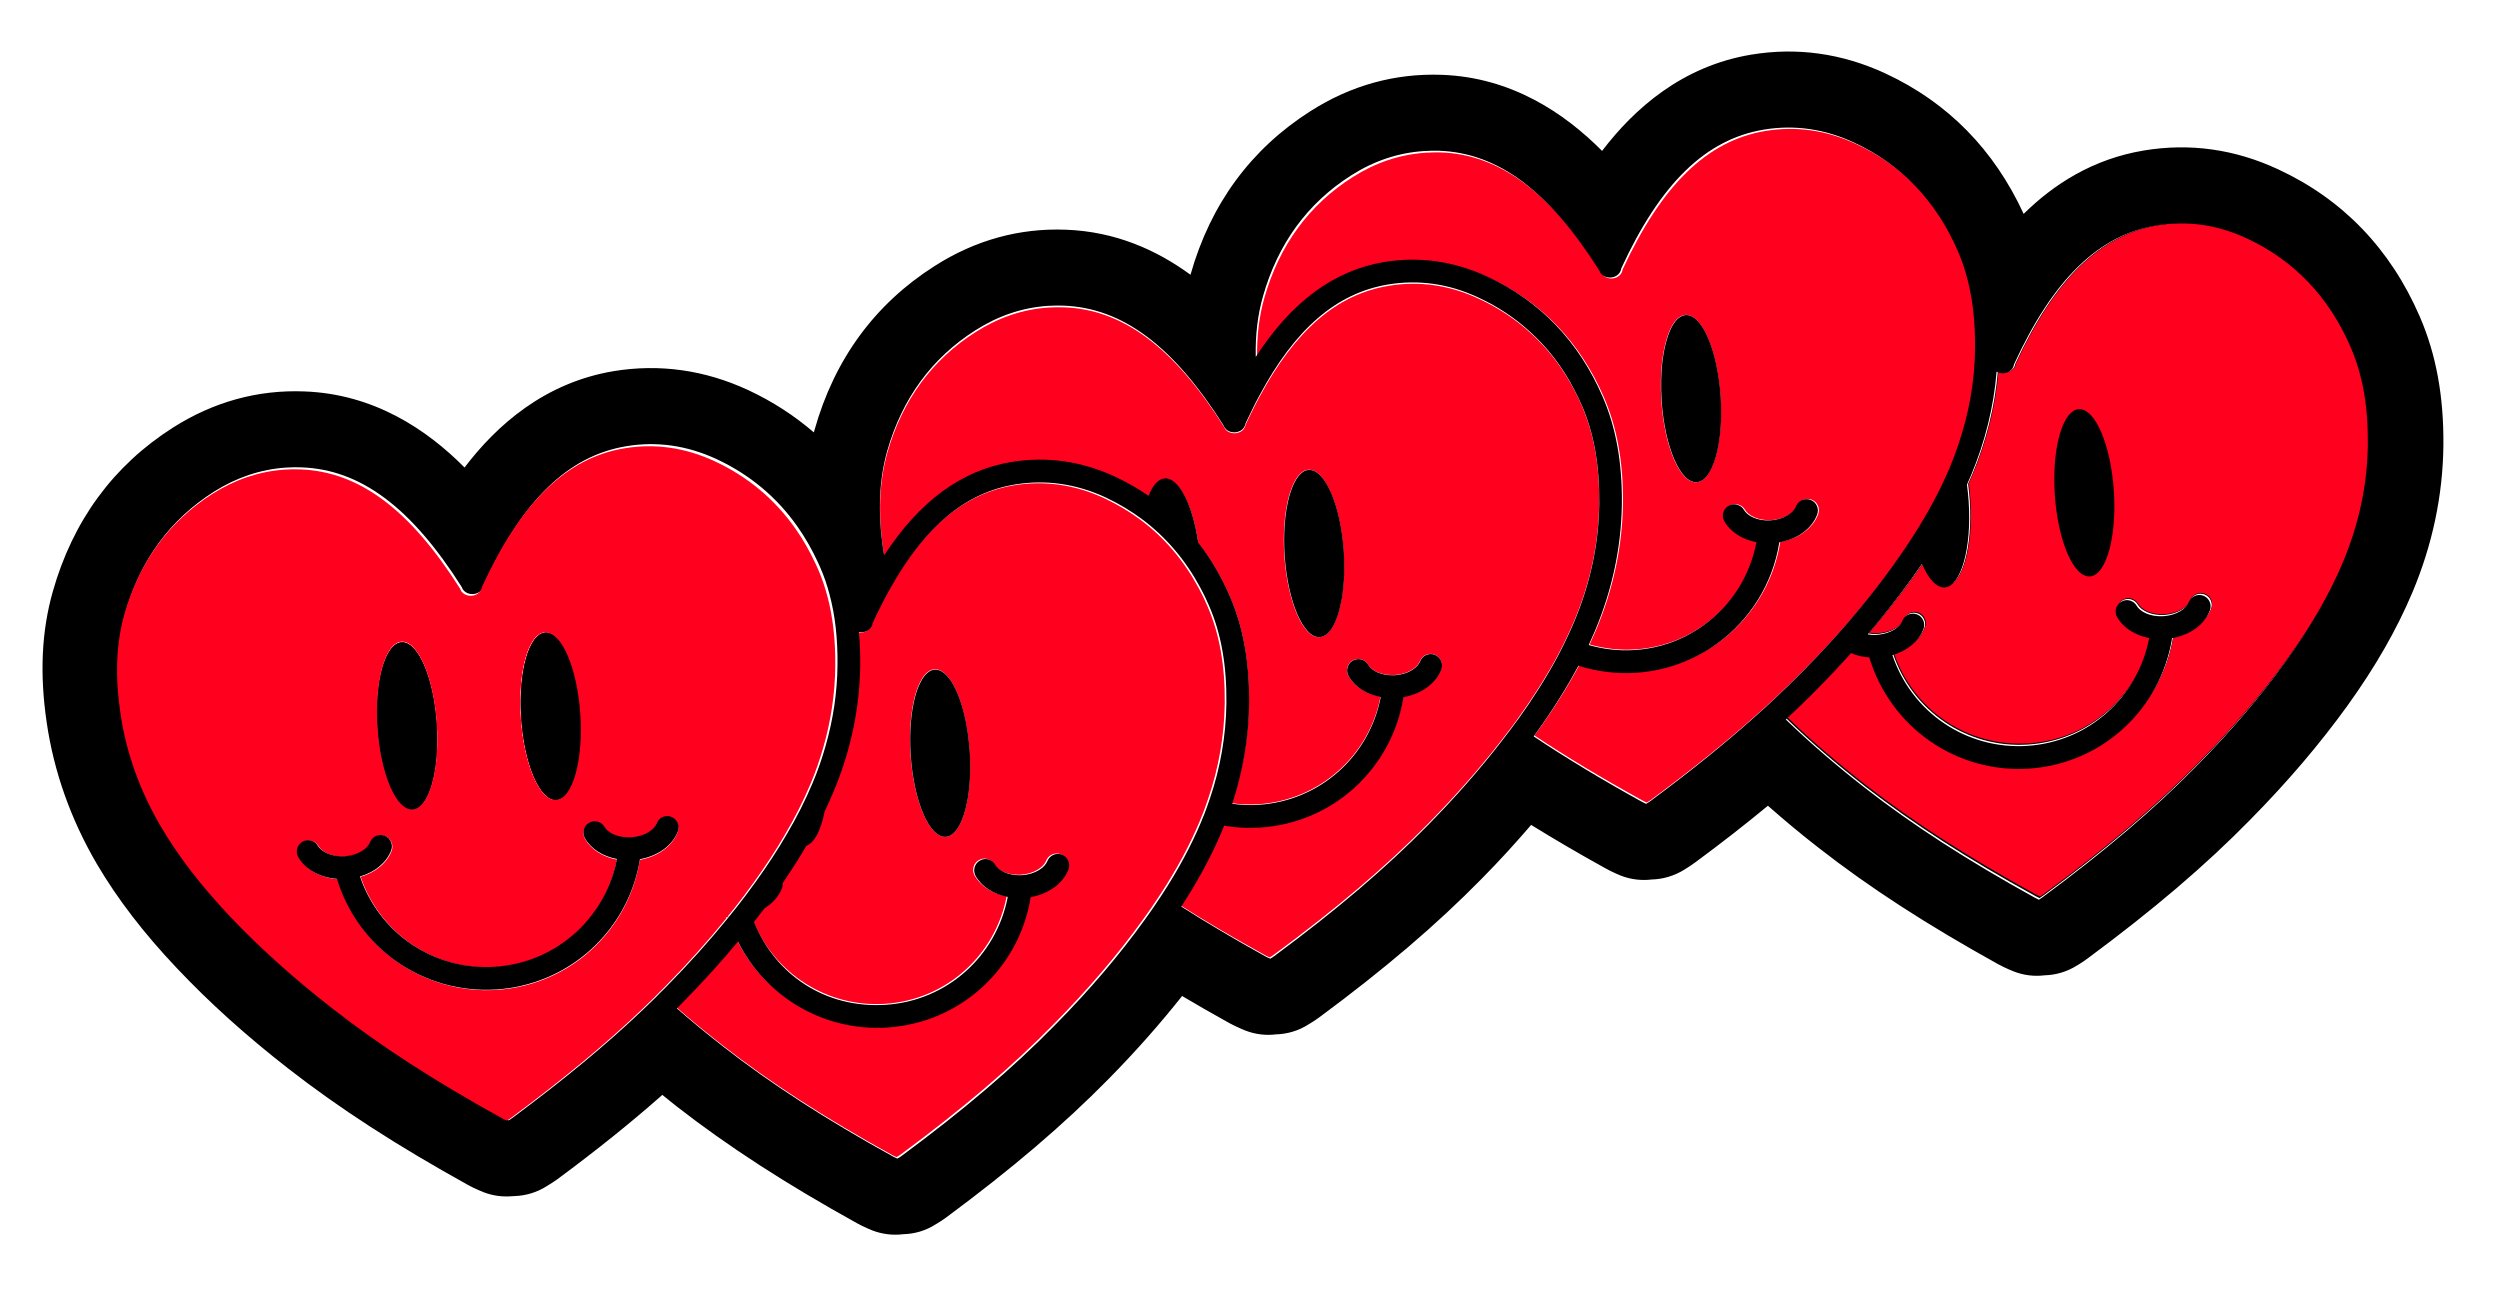<svg width="261" height="135" viewBox="0 0 261 135" fill="none" xmlns="http://www.w3.org/2000/svg">
<path d="M45.583 75.577C45.902 80.397 44.784 84.399 43.078 84.512C41.372 84.624 39.736 80.805 39.417 75.985C39.098 71.164 40.217 67.175 41.923 67.062C43.629 66.949 45.264 70.757 45.583 75.577Z" fill="black"/>
<path d="M60.586 74.569C60.905 79.389 59.787 83.391 58.081 83.504C56.375 83.617 54.74 79.797 54.421 74.977C54.102 70.156 55.22 66.167 56.926 66.054C58.632 65.941 60.267 69.749 60.586 74.569Z" fill="black"/>
<path d="M245.56 36.107C243.305 30.896 239.661 27.1 234.754 24.828C231.682 23.399 228.509 22.954 225.294 23.488C219.24 24.507 214.503 29.108 210.404 37.966C210.388 38.086 210.348 38.196 210.296 38.306C209.992 38.91 209.137 39.074 208.581 38.741C208.278 42.406 207.368 46.051 205.882 49.579C205.748 49.886 205.614 50.192 205.469 50.511C205.542 51.078 205.605 51.669 205.645 52.274C205.965 57.112 204.83 61.117 203.129 61.23C202.267 61.287 201.422 60.342 200.761 58.778C200.414 59.278 200.057 59.789 199.687 60.302C198.262 62.254 196.742 64.189 195.079 66.133C195.366 66.173 195.641 66.203 195.972 66.181L196.184 66.167C197.516 66.031 198.456 65.362 198.698 64.715C198.93 64.104 199.623 63.808 200.231 64.042C200.84 64.275 201.135 64.97 200.903 65.581C200.406 66.865 199.202 67.849 197.653 68.285C199.649 74.239 205.388 78.147 211.742 77.727C218.096 77.307 223.292 72.653 224.485 66.476C223.02 66.204 221.782 65.428 221.138 64.303C220.816 63.741 221.006 63.014 221.577 62.69C222.136 62.356 222.861 62.558 223.183 63.12C223.532 63.728 224.613 64.288 225.983 64.198C227.353 64.107 228.374 63.396 228.627 62.737C228.859 62.126 229.551 61.83 230.16 62.064C230.768 62.297 231.063 62.992 230.831 63.603C230.265 65.082 228.758 66.158 226.881 66.472C225.666 73.925 219.517 79.596 211.899 80.099C204.281 80.602 197.426 75.779 195.237 68.528C194.559 68.49 193.92 68.341 193.346 68.082C192.296 69.246 191.21 70.402 190.054 71.574C188.92 72.733 187.738 73.871 186.509 75.012C188.992 77.409 191.71 79.754 194.761 82.125C199.738 85.988 205.364 89.618 212.467 93.531C212.615 93.617 212.762 93.678 212.909 93.752L212.933 93.751C213.069 93.658 213.206 93.578 213.341 93.474C219.868 88.659 224.966 84.321 229.39 79.836C233.059 76.116 236.131 72.531 238.793 68.841C241.391 65.252 243.328 61.896 244.722 58.588C246.425 54.569 247.314 50.425 247.358 46.254C247.405 42.309 246.818 38.989 245.56 36.107ZM75.942 95.67C75.942 95.67 75.959 95.752 75.985 95.787C76.018 95.749 76.051 95.711 76.073 95.674C76.025 95.677 75.99 95.679 75.943 95.682L75.942 95.67Z" fill="black"/>
<path d="M247.373 46.214C247.329 50.374 246.442 54.508 244.741 58.516C243.348 61.816 241.414 65.163 238.819 68.744C236.161 72.424 233.092 76 229.429 79.711C225.01 84.184 219.919 88.512 213.401 93.314C213.266 93.418 213.129 93.499 212.993 93.591L212.969 93.592C212.822 93.519 212.676 93.457 212.528 93.372C205.434 89.469 199.816 85.849 194.846 81.996C191.799 79.631 189.086 77.292 186.605 74.901C187.833 73.763 189.014 72.628 190.146 71.472C191.3 70.303 192.385 69.15 193.433 67.988C194.007 68.247 194.645 68.395 195.323 68.433C197.507 75.666 204.353 80.477 211.961 79.974C219.569 79.471 225.71 73.815 226.924 66.393C228.798 66.068 230.302 64.994 230.868 63.519C231.1 62.91 230.805 62.217 230.198 61.984C229.59 61.751 228.899 62.046 228.667 62.655C228.414 63.313 227.418 64.02 226.027 64.112C224.635 64.204 223.579 63.645 223.231 63.038C222.909 62.477 222.185 62.275 221.627 62.609C221.056 62.932 220.867 63.657 221.188 64.218C221.831 65.34 223.067 66.114 224.53 66.385C223.339 72.546 218.173 77.188 211.804 77.608C205.435 78.029 199.728 74.13 197.735 68.191C199.282 67.756 200.484 66.774 200.98 65.494C201.212 64.885 200.917 64.191 200.31 63.958C199.702 63.725 199.011 64.02 198.779 64.629C198.537 65.275 197.598 65.943 196.268 66.078L196.056 66.092C195.726 66.114 195.451 66.085 195.164 66.044C196.825 64.105 198.344 62.175 199.767 60.228C200.135 59.717 200.493 59.206 200.839 58.708C201.499 60.268 202.343 61.21 203.204 61.153C204.902 61.041 206.036 57.046 205.716 52.221C205.676 51.617 205.614 51.027 205.541 50.462C205.685 50.144 205.819 49.838 205.953 49.532C207.438 46.013 208.346 42.377 208.649 38.722C209.204 39.053 210.058 38.89 210.361 38.288C210.413 38.178 210.454 38.068 210.469 37.948C214.564 29.113 219.294 24.524 225.34 23.506C228.55 22.974 231.719 23.418 234.787 24.843C239.687 27.108 243.326 30.895 245.578 36.092C246.834 38.967 247.421 42.278 247.373 46.214Z" fill="#FF001F"/>
<path d="M218.183 60.18C219.885 60.067 221.007 56.067 220.688 51.245C220.369 46.423 218.73 42.606 217.027 42.718C215.325 42.831 214.203 46.831 214.523 51.653C214.842 56.474 216.48 60.292 218.183 60.18Z" fill="black"/>
<path d="M205.993 31.422C205.703 29.54 205.223 27.837 204.538 26.266C202.274 21.068 198.646 17.279 193.732 15.013C190.663 13.588 187.493 13.144 184.294 13.676C178.234 14.694 173.502 19.285 169.407 28.123C169.391 28.243 169.351 28.353 169.299 28.463C168.922 29.213 167.73 29.291 167.246 28.599C167.193 28.519 167.152 28.438 167.123 28.357C161.882 20.076 156.572 16.125 150.42 15.914C149.886 15.901 149.353 15.913 148.822 15.948C146.156 16.124 143.617 16.969 141.24 18.481C136.668 21.373 133.571 25.607 132.012 31.057C131.453 32.995 131.201 35.091 131.245 37.37C135 31.62 139.43 28.369 144.645 27.489C148.326 26.878 151.962 27.386 155.47 29.008C160.922 31.524 164.956 35.713 167.446 41.467C168.83 44.655 169.485 48.284 169.438 52.577C169.378 57.037 168.439 61.472 166.626 65.775C166.411 66.276 166.183 66.778 165.956 67.281C167.478 67.715 169.09 67.905 170.754 67.796C172.642 67.671 174.434 67.172 176.039 66.365C176.395 66.187 176.749 65.997 177.079 65.785C177.421 65.584 177.751 65.373 178.066 65.126C180.825 63.114 182.804 60.083 183.472 56.569C182.009 56.298 180.772 55.524 180.129 54.402C179.808 53.841 179.997 53.115 180.568 52.792C181.138 52.457 181.851 52.66 182.184 53.22C182.532 53.827 183.6 54.386 184.969 54.296C186.338 54.205 187.357 53.496 187.61 52.838C187.842 52.228 188.533 51.933 189.141 52.166C189.749 52.4 190.056 53.092 189.812 53.703C189.246 55.178 187.741 56.252 185.866 56.566C185.169 60.901 182.796 64.611 179.427 67.068C179.111 67.303 178.782 67.526 178.453 67.738C178.122 67.939 177.78 68.139 177.424 68.317C175.455 69.362 173.247 70.007 170.911 70.162C168.81 70.3 166.766 70.032 164.878 69.431C163.655 71.722 162.185 74.042 160.426 76.475C160.35 76.575 160.275 76.687 160.198 76.787C163.545 79.014 167.248 81.241 171.466 83.565C171.614 83.65 171.772 83.711 171.919 83.785L171.931 83.784C172.067 83.692 172.216 83.611 172.34 83.519C176.418 80.505 179.93 77.694 183.075 74.908C183.377 74.638 183.668 74.381 183.959 74.112C184.261 73.855 184.552 73.586 184.842 73.317C186.07 72.179 187.251 71.043 188.384 69.899C189.461 68.806 190.492 67.727 191.463 66.653C192.016 66.046 192.544 65.441 193.062 64.848C194.769 62.882 196.333 60.913 197.766 58.929C198.526 57.88 199.228 56.847 199.872 55.842C201.452 53.397 202.707 51.044 203.701 48.697C203.987 48.013 204.249 47.318 204.488 46.625C205.664 43.267 206.29 39.839 206.322 36.391C206.329 36.141 206.325 35.892 206.32 35.643C206.32 34.918 206.286 34.231 206.241 33.556C206.18 32.812 206.11 32.103 205.993 31.422ZM177.111 50.347C175.401 50.46 173.762 46.647 173.442 41.819C173.393 41.086 173.381 40.362 173.395 39.683C173.427 38.018 173.649 36.529 174 35.389C174.368 34.153 174.88 33.299 175.513 33.008C175.65 32.927 175.801 32.882 175.954 32.872C176.273 32.851 176.588 32.961 176.888 33.19C178.223 34.207 179.364 37.471 179.624 41.411C179.944 46.238 178.822 50.234 177.111 50.347Z" fill="#FF001F"/>
<path d="M179.64 41.417C179.959 46.237 178.841 50.227 177.135 50.34C175.429 50.453 173.794 46.645 173.475 41.825C173.427 41.092 173.414 40.369 173.429 39.692C173.46 38.028 173.681 36.542 174.031 35.404C174.399 34.169 174.909 33.317 175.54 33.026C175.677 32.946 175.827 32.9 175.98 32.89C176.298 32.869 176.612 32.979 176.911 33.208C178.243 34.224 179.38 37.483 179.64 41.417Z" fill="black"/>
<path d="M165.179 42.426C164.941 41.871 164.68 41.33 164.396 40.802L164.394 40.778L164.383 40.779C163.158 38.388 161.591 36.376 159.701 34.683C158.15 33.276 156.366 32.099 154.374 31.185C151.317 29.759 148.134 29.303 144.935 29.848C139.568 30.749 135.239 34.457 131.494 41.431C131.188 41.997 130.883 42.576 130.591 43.19C130.414 43.558 130.236 43.914 130.06 44.294C130.033 44.415 130.004 44.523 129.94 44.635C129.888 44.733 129.822 44.821 129.756 44.896C129.267 45.38 128.306 45.361 127.899 44.77C127.847 44.69 127.794 44.61 127.764 44.517C122.524 36.248 117.214 32.297 111.062 32.085C110.528 32.073 109.994 32.073 109.463 32.108C106.809 32.283 104.258 33.141 101.882 34.653C97.309 37.545 94.213 41.778 92.653 47.217C91.799 50.244 91.654 53.605 92.22 57.501C92.233 57.69 92.281 57.877 92.317 58.065C96.042 52.4 100.428 49.211 105.597 48.346C109.278 47.735 112.925 48.242 116.421 49.853C117.656 50.425 118.825 51.085 119.919 51.844C120.355 50.746 120.939 50.078 121.624 50.032C123.11 49.934 124.532 52.788 125.098 56.695C126.405 58.356 127.513 60.231 128.409 62.311C129.794 65.511 130.437 69.141 130.389 73.422C130.35 76.942 129.751 80.428 128.615 83.854C129.524 83.984 130.451 84.018 131.395 83.956C137.754 83.535 142.934 78.903 144.126 72.74C142.65 72.469 141.426 71.695 140.783 70.573C140.449 70.001 140.65 69.286 141.209 68.952C141.78 68.629 142.503 68.819 142.826 69.392C143.148 69.965 144.119 70.495 145.386 70.471C145.386 70.471 145.394 70.47 145.409 70.469C145.409 70.469 145.469 70.477 145.504 70.475L145.622 70.467C146.271 70.424 146.84 70.244 147.274 70.001C147.686 69.772 147.987 69.491 148.157 69.194C148.2 69.132 148.232 69.07 148.252 69.01C148.384 68.68 148.64 68.437 148.953 68.334C149.207 68.234 149.504 68.238 149.771 68.339C150.306 68.541 150.617 69.115 150.51 69.657C150.503 69.728 150.484 69.801 150.454 69.874C150.332 70.191 150.173 70.475 149.967 70.75C149.738 71.062 149.461 71.342 149.134 71.601C148.425 72.171 147.515 72.564 146.508 72.737C145.282 80.174 139.138 85.821 131.54 86.323C130.254 86.407 128.981 86.337 127.759 86.133C127.698 86.291 127.638 86.462 127.566 86.621C126.47 89.212 125.055 91.837 123.279 94.545C125.964 96.257 128.886 97.965 132.096 99.738C132.244 99.823 132.402 99.884 132.548 99.945L132.56 99.945L132.572 99.944C132.709 99.864 132.846 99.783 132.981 99.679C139.501 94.875 144.594 90.546 149.014 86.071C151.912 83.135 154.447 80.258 156.697 77.364C156.949 77.05 157.189 76.738 157.417 76.425C157.669 76.112 157.897 75.8 158.124 75.476C158.223 75.35 158.321 75.225 158.408 75.1C160.036 72.842 161.409 70.672 162.56 68.552C162.939 67.837 163.296 67.136 163.617 66.438C163.878 65.91 164.104 65.384 164.33 64.858C166.02 60.86 166.907 56.714 166.952 52.564C167 48.627 166.413 45.315 165.167 42.426L165.179 42.426ZM140.321 59.659C140.313 60.253 140.28 60.826 140.22 61.365C140.173 61.903 140.101 62.418 139.99 62.889C139.574 65.032 138.768 66.451 137.753 66.519C136.054 66.631 134.403 62.806 134.084 57.991C134.016 56.974 134.011 55.999 134.069 55.081C134.105 54.377 134.179 53.707 134.281 53.094C134.393 52.457 134.532 51.877 134.7 51.367C135.152 49.971 135.817 49.095 136.596 49.043C138.307 48.93 139.958 52.755 140.278 57.582C140.325 58.292 140.336 58.992 140.321 59.659Z" fill="#FF001F"/>
<path d="M140.296 57.59C140.343 58.299 140.354 58.998 140.339 59.664C140.331 60.258 140.298 60.829 140.239 61.367C140.192 61.904 140.12 62.419 140.009 62.889C139.595 65.029 138.791 66.447 137.779 66.514C136.085 66.626 134.437 62.807 134.119 57.998C134.052 56.982 134.047 56.01 134.104 55.092C134.14 54.39 134.214 53.72 134.316 53.108C134.427 52.472 134.566 51.893 134.733 51.384C135.185 49.99 135.848 49.115 136.624 49.064C138.33 48.951 139.977 52.77 140.296 57.59Z" fill="black"/>
<path d="M60.573 74.57C60.898 79.393 59.79 83.394 58.09 83.505C56.391 83.616 54.756 79.792 54.431 74.97C54.106 70.147 55.215 66.157 56.915 66.046C58.614 65.936 60.248 69.747 60.573 74.57Z" fill="#FF001F"/>
<path d="M75.817 95.652C75.817 95.652 75.835 95.736 75.861 95.77C75.894 95.732 75.927 95.694 75.948 95.656C75.901 95.659 75.866 95.661 75.818 95.664L75.817 95.652Z" fill="#FF001F"/>
<path d="M126.055 63.282C125.774 62.622 125.471 61.988 125.134 61.38C123.593 58.519 121.577 56.152 119.111 54.303C117.928 53.416 116.647 52.655 115.267 52.008C112.204 50.59 109.028 50.142 105.836 50.671C100.727 51.526 96.559 54.949 92.935 61.345C92.659 61.814 92.397 62.307 92.136 62.812C91.884 63.292 91.634 63.784 91.384 64.288C91.261 64.569 91.137 64.839 91.014 65.109C90.997 65.217 90.958 65.338 90.906 65.437C90.666 65.916 90.089 66.12 89.585 66.022C89.696 67.133 89.738 68.284 89.725 69.486C89.671 73.949 88.741 78.386 86.926 82.678C86.64 83.351 86.343 84.024 86.011 84.712C85.643 86.615 84.965 87.955 84.11 88.26C83.38 89.533 82.556 90.811 81.652 92.13C81.676 92.307 81.652 92.487 81.581 92.658C81.26 93.512 80.611 94.232 79.76 94.763C79.402 95.238 79.032 95.702 78.662 96.178C80.875 101.647 86.365 105.191 92.404 104.799C98.761 104.385 103.91 99.745 105.09 93.579C103.629 93.306 102.395 92.53 101.752 91.418C101.43 90.844 101.617 90.119 102.186 89.796C102.743 89.463 103.466 89.665 103.789 90.239C104.111 90.801 105.093 91.344 106.345 91.322C106.417 91.329 106.499 91.323 106.581 91.318C107.97 91.228 108.962 90.509 109.214 89.863C109.445 89.253 110.134 88.947 110.741 89.181C111.349 89.427 111.643 90.109 111.412 90.719C110.849 92.182 109.35 93.267 107.48 93.603C106.28 101.042 100.145 106.674 92.564 107.167C85.936 107.598 79.874 103.984 76.991 98.225C75.231 100.35 73.305 102.473 71.179 104.621C71.003 104.811 70.814 104.989 70.625 105.168C72.146 106.508 73.761 107.83 75.483 109.169C80.451 113.044 86.064 116.675 93.15 120.591C93.298 120.676 93.456 120.737 93.602 120.799C93.738 120.719 93.887 120.638 94.022 120.534C100.52 115.735 105.596 111.409 110 106.925C113.652 103.227 116.709 99.638 119.357 95.958C119.53 95.721 119.692 95.496 119.854 95.26C120.092 94.935 120.318 94.599 120.532 94.276C120.759 93.952 120.973 93.617 121.187 93.294C122.88 90.698 124.214 88.209 125.253 85.728C125.273 85.679 125.294 85.642 125.303 85.594C125.62 84.859 125.889 84.116 126.134 83.375C127.25 80.115 127.817 76.772 127.863 73.427C127.904 69.477 127.314 66.161 126.055 63.282ZM101.283 79.735C101.343 83.953 100.277 87.257 98.735 87.357C97.028 87.468 95.386 83.638 95.06 78.807C94.895 76.368 95.1 74.155 95.558 72.531C95.701 72.011 95.883 71.559 96.082 71.177C96.299 70.723 96.572 70.372 96.853 70.164C97.077 69.983 97.307 69.885 97.554 69.868C98.932 69.779 100.256 72.238 100.893 75.716C101.022 76.398 101.118 77.117 101.18 77.862C101.204 78.039 101.217 78.228 101.228 78.406C101.259 78.856 101.277 79.295 101.283 79.735Z" fill="#FF001F"/>
<path d="M75.952 95.656C75.952 95.656 75.898 95.732 75.865 95.77C75.838 95.736 75.836 95.7 75.821 95.652C75.868 95.649 75.904 95.647 75.951 95.644L75.952 95.656Z" fill="black"/>
<path d="M252.62 33.04C249.56 25.983 244.59 20.817 237.86 17.687C233.332 15.571 228.606 14.912 223.813 15.713C218.515 16.595 214.414 19.225 211.269 22.33C208.186 15.633 203.35 10.697 196.865 7.682C192.325 5.567 187.588 4.908 182.806 5.709C175.633 6.904 170.633 11.322 167.257 15.755C163.328 11.798 157.779 8.066 150.508 7.811C145.649 7.638 141.053 8.904 136.836 11.589C130.597 15.551 126.374 21.304 124.287 28.683C120.797 26.13 116.481 24.167 111.265 23.982C106.405 23.797 101.809 25.075 97.593 27.76C91.353 31.722 87.12 37.487 85.035 44.891C85.005 44.976 84.987 45.061 84.969 45.145C82.931 43.393 80.65 41.906 78.105 40.723C73.566 38.62 68.84 37.961 64.046 38.75C56.873 39.957 51.873 44.364 48.498 48.808C44.568 44.839 39.019 41.119 31.749 40.864C26.889 40.679 22.293 41.957 18.076 44.63C11.825 48.605 7.603 54.37 5.507 61.774C4.339 65.907 4.131 70.372 4.874 75.42C5.624 80.574 7.394 85.555 10.126 90.222C12.267 93.854 14.983 97.4 18.454 101.065C21.862 104.674 25.673 108.113 30.114 111.571C35.43 115.713 41.378 119.562 48.852 123.706C49.197 123.898 49.564 124.077 49.93 124.232L50.052 124.284C51.105 124.776 52.22 124.966 53.306 124.896L53.683 124.871C54.843 124.843 56.029 124.504 57.097 123.826L57.199 123.759C57.541 123.558 57.882 123.333 58.209 123.097C62.33 120.048 65.917 117.165 69.149 114.305C69.675 114.725 70.178 115.146 70.716 115.564C76.031 119.693 81.98 123.554 89.478 127.709C89.823 127.901 90.178 128.069 90.532 128.225L90.667 128.288C91.719 128.768 92.822 128.959 93.907 128.888C94.025 128.881 94.155 128.872 94.284 128.852C95.468 128.823 96.631 128.496 97.687 127.819L97.801 127.752C98.132 127.551 98.473 127.338 98.8 127.09C105.652 122.014 111.032 117.427 115.746 112.633C118.608 109.726 121.129 106.865 123.412 103.983C124.992 104.919 126.632 105.862 128.368 106.823C128.725 107.015 129.092 107.194 129.458 107.349L129.569 107.401C130.633 107.893 131.749 108.095 132.822 108.025C132.94 108.017 133.058 107.998 133.176 107.99C134.347 107.962 135.546 107.633 136.613 106.943L136.727 106.876C137.058 106.675 137.399 106.462 137.726 106.214C144.579 101.15 149.958 96.551 154.672 91.757C156.536 89.87 158.246 87.992 159.851 86.121C162.262 87.611 164.829 89.115 167.611 90.652C167.969 90.856 168.324 91.024 168.69 91.191L168.812 91.243C169.865 91.735 170.98 91.925 172.066 91.854C172.195 91.846 172.313 91.838 172.442 91.818C173.614 91.789 174.788 91.45 175.857 90.784L175.959 90.718C176.301 90.504 176.642 90.291 176.969 90.043C179.724 88.014 182.235 86.049 184.57 84.119C186.246 85.597 187.992 87.058 189.88 88.523C195.197 92.676 201.146 96.525 208.619 100.669C208.976 100.861 209.343 101.039 209.698 101.195L209.831 101.246C210.884 101.739 211.987 101.93 213.073 101.859C213.191 101.851 213.321 101.843 213.45 101.822C214.633 101.793 215.795 101.455 216.853 100.789L216.967 100.722C217.308 100.509 217.649 100.296 217.964 100.049C224.805 94.985 230.197 90.398 234.91 85.592C238.849 81.6 242.165 77.697 245.071 73.677C248.008 69.595 250.223 65.716 251.858 61.838C253.952 56.857 255.038 51.69 255.09 46.484C255.138 41.385 254.332 36.986 252.62 33.04ZM69.54 103.038C69.329 103.255 69.107 103.472 68.895 103.677C68.619 103.97 68.341 104.25 68.051 104.52C67.774 104.8 67.496 105.069 67.206 105.338C63.331 109.04 58.907 112.693 53.511 116.696C53.388 116.799 53.239 116.88 53.103 116.961L53.091 116.962C52.944 116.9 52.786 116.838 52.638 116.753C45.535 112.823 39.908 109.18 34.929 105.291C30.814 102.086 27.293 98.914 24.155 95.61C21.116 92.383 18.74 89.303 16.918 86.188C14.709 82.429 13.277 78.417 12.679 74.291C12.107 70.366 12.247 66.992 13.098 63.965C14.649 58.494 17.741 54.259 22.31 51.348C24.686 49.845 27.223 48.988 29.89 48.814C30.421 48.779 30.954 48.769 31.489 48.794C37.643 49.014 42.96 52.987 48.214 61.298C48.244 61.391 48.285 61.472 48.337 61.552C48.822 62.236 50.014 62.159 50.391 61.418C50.442 61.308 50.482 61.198 50.498 61.077C54.582 52.207 59.309 47.603 65.368 46.588C68.567 46.046 71.739 46.508 74.81 47.931C78.273 49.543 81.098 51.901 83.261 54.983C84.061 56.112 84.761 57.355 85.384 58.687C85.467 58.873 85.551 59.058 85.635 59.244C86.027 60.137 86.351 61.083 86.607 62.068C87.194 64.262 87.465 66.703 87.435 69.425C87.411 72.231 86.996 75.051 86.21 77.811C85.837 79.136 85.382 80.467 84.829 81.768C84.083 83.535 83.196 85.311 82.121 87.123C81.197 88.723 80.122 90.356 78.909 92.046C78.692 92.347 78.464 92.66 78.236 92.961C78.074 93.198 77.899 93.425 77.725 93.651C77.203 94.341 76.679 95.02 76.12 95.689C76.099 95.726 76.066 95.764 76.033 95.802C74.085 98.208 71.947 100.59 69.54 103.038ZM119.51 96.027C116.855 99.72 113.791 103.321 110.13 107.032C105.716 111.532 100.628 115.873 94.113 120.688C93.978 120.792 93.829 120.874 93.693 120.954C93.546 120.892 93.388 120.831 93.24 120.745C86.137 116.816 80.51 113.172 75.531 109.284C73.805 107.94 72.186 106.613 70.662 105.269C70.851 105.089 71.041 104.91 71.217 104.719C73.348 102.564 75.278 100.433 77.043 98.302C79.933 104.08 86.009 107.707 92.652 107.274C100.252 106.78 106.401 101.128 107.605 93.663C109.479 93.326 110.982 92.238 111.546 90.769C111.778 90.157 111.483 89.472 110.874 89.226C110.265 88.991 109.575 89.298 109.343 89.91C109.091 90.559 108.096 91.28 106.704 91.371C106.621 91.376 106.539 91.382 106.467 91.374C105.212 91.396 104.227 90.852 103.905 90.288C103.582 89.712 102.857 89.509 102.299 89.844C101.728 90.167 101.54 90.895 101.863 91.471C102.507 92.587 103.745 93.365 105.209 93.64C104.026 99.827 98.864 104.483 92.492 104.898C86.12 105.313 80.937 101.736 78.718 96.247C79.088 95.77 79.46 95.304 79.819 94.827C80.672 94.294 81.323 93.572 81.644 92.715C81.716 92.544 81.739 92.363 81.715 92.186C82.622 90.862 83.448 89.579 84.18 88.302C85.036 87.996 85.716 86.65 86.085 84.741C86.418 84.051 86.716 83.375 87.002 82.7C88.822 78.393 89.754 73.941 89.808 69.462C89.821 68.256 89.779 67.101 89.668 65.986C90.173 66.085 90.752 65.88 90.992 65.399C91.044 65.3 91.084 65.178 91.1 65.07C91.224 64.799 91.348 64.528 91.472 64.258C91.722 63.74 91.973 63.247 92.225 62.765C92.487 62.259 92.75 61.764 93.026 61.293C96.659 54.874 100.837 51.44 105.958 50.582C109.158 50.051 112.341 50.5 115.412 51.923C116.795 52.573 118.079 53.337 119.265 54.227C121.737 56.083 123.757 58.457 125.302 61.328C125.64 61.939 125.943 62.575 126.225 63.237C127.486 66.126 128.078 69.453 128.037 73.418C127.99 76.774 127.422 80.129 126.304 83.4C126.057 84.144 125.788 84.89 125.47 85.626C125.461 85.675 125.44 85.712 125.42 85.761C124.379 88.251 123.042 90.749 121.345 93.353C121.129 93.678 120.915 94.014 120.688 94.339C120.473 94.663 120.247 95 120.008 95.326C119.846 95.563 119.683 95.789 119.51 96.027ZM158.437 75.163C158.35 75.288 158.252 75.413 158.154 75.539C157.927 75.864 157.699 76.177 157.448 76.492C157.22 76.805 156.98 77.119 156.729 77.434C154.483 80.337 151.952 83.222 149.057 86.168C144.642 90.656 139.554 94.997 133.039 99.812C132.904 99.917 132.767 99.997 132.631 100.078L132.619 100.078L132.607 100.079C132.461 100.017 132.302 99.956 132.154 99.87C128.941 98.086 126.016 96.367 123.328 94.644C125.1 91.928 126.511 89.294 127.604 86.693C127.676 86.533 127.736 86.362 127.796 86.203C129.019 86.41 130.292 86.482 131.578 86.398C139.178 85.904 145.315 80.241 146.531 72.787C147.538 72.602 148.448 72.209 149.156 71.638C149.482 71.378 149.76 71.097 149.987 70.784C150.194 70.508 150.353 70.223 150.473 69.905C150.504 69.832 150.523 69.759 150.53 69.687C150.635 69.143 150.324 68.566 149.789 68.362C149.521 68.26 149.224 68.256 148.97 68.356C148.657 68.46 148.401 68.703 148.269 69.034C148.25 69.095 148.218 69.157 148.175 69.219C148.006 69.517 147.705 69.799 147.293 70.028C146.859 70.272 146.291 70.452 145.642 70.494L145.524 70.502C145.524 70.502 145.465 70.505 145.429 70.496C145.429 70.496 145.421 70.496 145.405 70.498C144.138 70.52 143.166 69.987 142.843 69.411C142.52 68.835 141.796 68.644 141.225 68.968C140.666 69.302 140.466 70.019 140.801 70.594C141.446 71.722 142.672 72.501 144.148 72.775C142.965 78.962 137.79 83.607 131.43 84.021C130.486 84.083 129.559 84.047 128.65 83.916C129.781 80.477 130.375 76.977 130.409 73.443C130.451 69.144 129.802 65.498 128.412 62.283C127.513 60.194 126.402 58.309 125.093 56.64C124.52 52.715 123.094 49.848 121.607 49.945C120.923 49.989 120.34 50.66 119.905 51.762C118.81 50.998 117.64 50.334 116.404 49.759C112.905 48.137 109.255 47.622 105.575 48.232C100.406 49.093 96.023 52.29 92.305 57.974C92.268 57.786 92.232 57.597 92.207 57.408C91.635 53.495 91.775 50.12 92.626 47.082C94.178 41.622 97.269 37.376 101.839 34.477C104.214 32.962 106.763 32.103 109.418 31.931C109.949 31.896 110.483 31.897 111.017 31.91C117.171 32.13 122.488 36.104 127.742 44.414C127.772 44.508 127.824 44.588 127.877 44.668C128.285 45.262 129.246 45.283 129.735 44.797C129.801 44.722 129.866 44.634 129.919 44.535C129.982 44.423 130.01 44.314 130.038 44.193C130.214 43.812 130.391 43.454 130.568 43.096C130.858 42.469 131.163 41.888 131.468 41.319C135.204 34.322 139.528 30.603 144.896 29.705C148.095 29.163 151.279 29.624 154.339 31.059C156.333 31.98 158.119 33.164 159.672 34.579C161.565 36.282 163.135 38.303 164.363 40.694L164.375 40.693L164.377 40.729C164.662 41.259 164.924 41.803 165.163 42.36C166.413 45.262 167.005 48.589 166.963 52.542C166.924 56.709 166.043 60.872 164.358 64.884C164.132 65.412 163.907 65.94 163.647 66.47C163.326 67.171 162.971 67.874 162.592 68.591C161.444 70.719 160.074 72.896 158.449 75.162L158.437 75.163ZM183.879 74.223C183.589 74.492 183.298 74.75 182.997 75.02C179.854 77.814 176.347 80.632 172.272 83.654C172.147 83.746 171.999 83.827 171.863 83.919L171.851 83.92C171.704 83.846 171.546 83.785 171.398 83.699C167.175 81.361 163.468 79.12 160.117 76.879C160.193 76.779 160.268 76.666 160.345 76.566C162.1 74.125 163.567 71.798 164.787 69.499C166.677 70.103 168.722 70.376 170.822 70.239C173.159 70.087 175.367 69.442 177.335 68.395C177.691 68.217 178.033 68.016 178.363 67.815C178.692 67.603 179.021 67.379 179.337 67.143C182.703 64.681 185.071 60.958 185.762 56.617C187.637 56.292 189.141 55.216 189.705 53.735C189.948 53.123 189.64 52.426 189.032 52.192C188.423 51.957 187.732 52.252 187.501 52.864C187.249 53.525 186.266 54.233 184.861 54.325C183.457 54.416 182.423 53.851 182.074 53.241C181.74 52.678 181.027 52.474 180.457 52.809C179.886 53.133 179.698 53.861 180.021 54.425C180.665 55.553 181.903 56.331 183.368 56.606C182.705 60.134 180.729 63.174 177.973 65.191C177.657 65.439 177.328 65.651 176.986 65.852C176.657 66.065 176.302 66.255 175.947 66.433C174.342 67.242 172.55 67.74 170.662 67.863C168.998 67.971 167.385 67.778 165.862 67.34C166.089 66.836 166.316 66.332 166.531 65.829C168.338 61.51 169.27 57.058 169.324 52.579C169.365 48.269 168.705 44.624 167.316 41.421C164.816 35.64 160.775 31.428 155.319 28.895C151.807 27.262 148.169 26.747 144.489 27.357C139.274 28.233 134.847 31.493 131.1 37.262C131.052 34.974 131.301 32.869 131.858 30.924C133.409 25.452 136.501 21.206 141.07 18.306C143.445 16.791 145.984 15.946 148.65 15.772C149.182 15.738 149.714 15.727 150.248 15.74C156.403 15.96 161.719 19.934 166.974 28.256C167.003 28.338 167.044 28.419 167.097 28.499C167.582 29.195 168.774 29.117 169.15 28.365C169.202 28.254 169.242 28.144 169.257 28.024C173.341 19.154 178.068 14.55 184.127 13.535C187.327 13.004 190.498 13.454 193.57 14.889C198.488 17.171 202.123 20.98 204.395 26.202C205.082 27.78 205.565 29.491 205.857 31.37C205.975 32.066 206.047 32.778 206.108 33.514C206.155 34.203 206.189 34.893 206.191 35.62C206.196 35.871 206.201 36.121 206.194 36.372C206.167 39.835 205.545 43.276 204.374 46.646C204.136 47.342 203.875 48.039 203.59 48.726C202.599 51.082 201.347 53.443 199.771 55.896C199.127 56.905 198.427 57.941 197.668 58.993C196.238 60.983 194.676 62.959 192.972 64.931C192.455 65.526 191.927 66.133 191.375 66.742C190.405 67.819 189.376 68.9 188.3 69.997C187.168 71.144 185.989 72.283 184.762 73.425C184.472 73.695 184.182 73.964 183.879 74.223ZM247.201 46.377C247.163 50.556 246.281 54.707 244.585 58.731C243.196 62.044 241.266 65.404 238.675 68.997C236.02 72.691 232.955 76.279 229.295 80.002C224.88 84.49 219.792 88.831 213.278 93.647C213.143 93.751 213.006 93.832 212.87 93.924L212.846 93.926C212.699 93.852 212.553 93.79 212.405 93.704C205.301 89.775 199.675 86.131 194.696 82.254C191.644 79.875 188.925 77.522 186.44 75.118C187.667 73.976 188.847 72.837 189.978 71.678C191.131 70.505 192.215 69.348 193.262 68.182C193.837 68.443 194.475 68.593 195.153 68.632C197.35 75.9 204.206 80.74 211.818 80.245C219.429 79.749 225.565 74.075 226.77 66.622C228.644 66.297 230.148 65.22 230.712 63.74C230.943 63.128 230.647 62.431 230.039 62.196C229.43 61.961 228.739 62.257 228.508 62.869C228.256 63.53 227.261 64.239 225.868 64.329C224.476 64.42 223.419 63.856 223.069 63.247C222.747 62.683 222.022 62.479 221.464 62.814C220.893 63.138 220.705 63.866 221.028 64.43C221.673 65.557 222.91 66.336 224.375 66.611C223.192 72.798 218.03 77.454 211.657 77.868C205.285 78.283 199.569 74.359 197.567 68.391C199.114 67.956 200.315 66.971 200.81 65.686C201.041 65.074 200.745 64.377 200.137 64.143C199.528 63.908 198.837 64.203 198.606 64.815C198.365 65.463 197.426 66.133 196.096 66.267L195.884 66.281C195.553 66.303 195.279 66.273 194.991 66.232C196.65 64.286 198.167 62.349 199.588 60.395C199.956 59.882 200.313 59.37 200.658 58.87C201.321 60.438 202.167 61.385 203.029 61.329C204.728 61.218 205.856 57.207 205.529 52.359C205.489 51.753 205.425 51.16 205.351 50.592C205.495 50.273 205.629 49.966 205.762 49.659C207.243 46.125 208.146 42.474 208.444 38.803C209 39.137 209.854 38.974 210.157 38.37C210.209 38.259 210.249 38.149 210.265 38.029C214.348 29.158 219.075 24.555 225.123 23.54C228.334 23.009 231.505 23.459 234.577 24.894C239.484 27.176 243.13 30.985 245.39 36.208C246.652 39.097 247.243 42.424 247.201 46.377Z" fill="black"/>
<path d="M101.243 78.427C101.272 78.876 101.29 79.314 101.295 79.752C101.349 83.961 100.279 87.259 98.738 87.361C97.032 87.474 95.396 83.654 95.078 78.834C94.916 76.4 95.125 74.192 95.585 72.571C95.728 72.051 95.91 71.6 96.11 71.219C96.328 70.766 96.6 70.415 96.882 70.207C97.106 70.026 97.336 69.928 97.583 69.912C98.96 69.82 100.28 72.273 100.912 75.743C101.039 76.423 101.134 77.141 101.195 77.884C101.218 78.061 101.231 78.249 101.243 78.427Z" fill="black"/>
<path d="M45.572 75.585C45.897 80.408 44.789 84.41 43.089 84.521C41.389 84.631 39.755 80.808 39.43 75.985C39.105 71.162 40.214 67.172 41.913 67.062C43.613 66.951 45.247 70.763 45.572 75.585Z" fill="#FF001F"/>
<path d="M60.573 74.57C60.898 79.393 59.79 83.394 58.09 83.505C56.391 83.616 54.756 79.792 54.431 74.97C54.106 70.147 55.215 66.157 56.915 66.046C58.614 65.936 60.248 69.747 60.573 74.57Z" fill="#FF001F"/>
<path d="M75.82 95.652C75.82 95.652 75.837 95.736 75.864 95.77C75.897 95.732 75.93 95.694 75.951 95.656C75.903 95.659 75.868 95.661 75.821 95.664L75.82 95.652Z" fill="#FF001F"/>
<path d="M86.375 62.245C86.119 61.262 85.795 60.319 85.404 59.428C85.32 59.243 85.237 59.058 85.153 58.873C84.531 57.545 83.832 56.305 83.034 55.179C80.874 52.106 78.053 49.755 74.596 48.147C71.53 46.728 68.363 46.267 65.169 46.808C59.12 47.82 54.401 52.411 50.324 61.257C50.308 61.377 50.268 61.486 50.217 61.597C49.84 62.335 48.651 62.413 48.167 61.73C48.114 61.65 48.073 61.57 48.043 61.476C42.798 53.19 37.489 49.227 31.345 49.007C30.811 48.983 30.279 48.993 29.749 49.028C27.087 49.201 24.553 50.056 22.181 51.555C17.62 54.458 14.533 58.681 12.984 64.137C12.134 67.155 11.995 70.52 12.567 74.434C13.164 78.549 14.594 82.55 16.799 86.298C18.618 89.404 20.991 92.475 24.024 95.694C27.158 98.989 30.673 102.152 34.781 105.348C39.753 109.225 45.37 112.859 52.462 116.777C52.61 116.862 52.768 116.924 52.914 116.985L52.926 116.985C53.062 116.904 53.211 116.823 53.334 116.72C58.721 112.728 63.137 109.085 67.006 105.394C67.295 105.126 67.573 104.858 67.85 104.578C68.14 104.309 68.416 104.029 68.693 103.738C68.904 103.533 69.126 103.317 69.336 103.101C71.739 100.66 73.874 98.283 75.819 95.884C75.793 95.85 75.79 95.814 75.775 95.768C75.822 95.765 75.858 95.762 75.905 95.759C76.463 95.092 76.986 94.416 77.507 93.727C77.681 93.502 77.855 93.276 78.017 93.04C78.245 92.739 78.472 92.427 78.689 92.127C79.9 90.442 80.974 88.813 81.896 87.218C82.969 85.41 83.855 83.639 84.6 81.877C85.151 80.58 85.606 79.253 85.978 77.932C86.763 75.179 87.177 72.368 87.201 69.569C87.23 66.854 86.96 64.42 86.374 62.233L86.375 62.245ZM56.87 66.02C58.578 65.909 60.22 69.729 60.547 74.563C60.873 79.397 59.759 83.409 58.051 83.52C56.343 83.631 54.699 79.799 54.373 74.965C54.047 70.13 55.161 66.131 56.87 66.02ZM41.919 66.992C43.627 66.881 45.27 70.701 45.596 75.535C45.922 80.37 44.809 84.381 43.1 84.492C41.392 84.603 39.749 80.771 39.423 75.937C39.096 71.103 40.211 67.103 41.919 66.992ZM70.739 86.896C70.175 88.361 68.674 89.434 66.803 89.77C66.303 92.873 64.942 95.675 62.963 97.91C62.699 98.213 62.434 98.492 62.145 98.772C61.867 99.04 61.578 99.309 61.276 99.567C58.712 101.733 55.456 103.111 51.887 103.343C44.288 103.837 37.444 99.034 35.25 91.786C33.49 91.651 31.954 90.81 31.217 89.525C30.894 88.951 31.081 88.225 31.651 87.903C32.221 87.58 32.932 87.772 33.267 88.345C33.615 88.941 34.646 89.493 35.991 89.429C36.037 89.414 36.096 89.41 36.144 89.419C37.496 89.296 38.444 88.615 38.685 87.969C38.916 87.359 39.605 87.052 40.213 87.298C40.821 87.532 41.127 88.215 40.885 88.837C40.391 90.107 39.192 91.101 37.647 91.535C39.658 97.485 45.389 101.385 51.727 100.973C54.778 100.775 57.539 99.607 59.722 97.764C60.025 97.518 60.327 97.248 60.592 96.969C60.88 96.689 61.145 96.398 61.396 96.084C62.897 94.308 63.958 92.145 64.411 89.747C62.949 89.473 61.714 88.697 61.071 87.584C60.748 87.01 60.935 86.284 61.505 85.961C62.075 85.639 62.786 85.83 63.121 86.404C63.444 86.978 64.414 87.51 65.667 87.488C65.68 87.499 65.691 87.498 65.702 87.485C65.762 87.493 65.833 87.489 65.903 87.484C67.305 87.393 68.287 86.686 68.538 86.028C68.769 85.418 69.459 85.111 70.067 85.357C70.674 85.591 70.981 86.273 70.739 86.896Z" fill="#FF001F"/>
<path d="M70.76 86.818C70.193 88.284 68.686 89.36 66.811 89.698C66.305 92.804 64.936 95.609 62.949 97.848C62.685 98.151 62.419 98.431 62.129 98.712C61.85 98.98 61.559 99.25 61.256 99.508C58.684 101.678 55.418 103.061 51.84 103.298C44.222 103.801 37.369 99.003 35.181 91.753C33.416 91.619 31.878 90.78 31.141 89.496C30.818 88.921 31.007 88.195 31.579 87.871C32.151 87.547 32.863 87.739 33.197 88.312C33.545 88.908 34.578 89.459 35.926 89.394L36.08 89.383C37.435 89.258 38.387 88.576 38.629 87.929C38.861 87.318 39.552 87.011 40.162 87.256C40.77 87.49 41.076 88.172 40.833 88.796C40.336 90.067 39.133 91.063 37.584 91.499C39.591 97.451 45.329 101.346 51.683 100.926C54.742 100.724 57.511 99.553 59.702 97.705C60.006 97.459 60.308 97.189 60.574 96.909C60.864 96.628 61.129 96.337 61.381 96.023C62.889 94.244 63.955 92.078 64.413 89.678C62.948 89.406 61.711 88.63 61.068 87.518C60.745 86.944 60.934 86.217 61.506 85.893C62.077 85.57 62.79 85.761 63.124 86.334C63.447 86.908 64.419 87.439 65.675 87.416C65.688 87.427 65.7 87.426 65.71 87.413C65.77 87.421 65.841 87.417 65.912 87.412C67.317 87.319 68.303 86.611 68.555 85.951C68.788 85.341 69.479 85.033 70.089 85.278C70.697 85.512 71.003 86.194 70.76 86.818Z" fill="black"/>
<path d="M45.583 75.577C45.902 80.397 44.784 84.399 43.078 84.512C41.372 84.624 39.736 80.805 39.417 75.985C39.098 71.164 40.217 67.175 41.923 67.062C43.629 66.949 45.264 70.757 45.583 75.577Z" fill="black"/>
<path d="M60.586 74.569C60.905 79.389 59.787 83.391 58.081 83.504C56.375 83.617 54.74 79.797 54.421 74.977C54.102 70.156 55.22 66.167 56.926 66.054C58.632 65.941 60.267 69.749 60.586 74.569Z" fill="black"/>
</svg>
